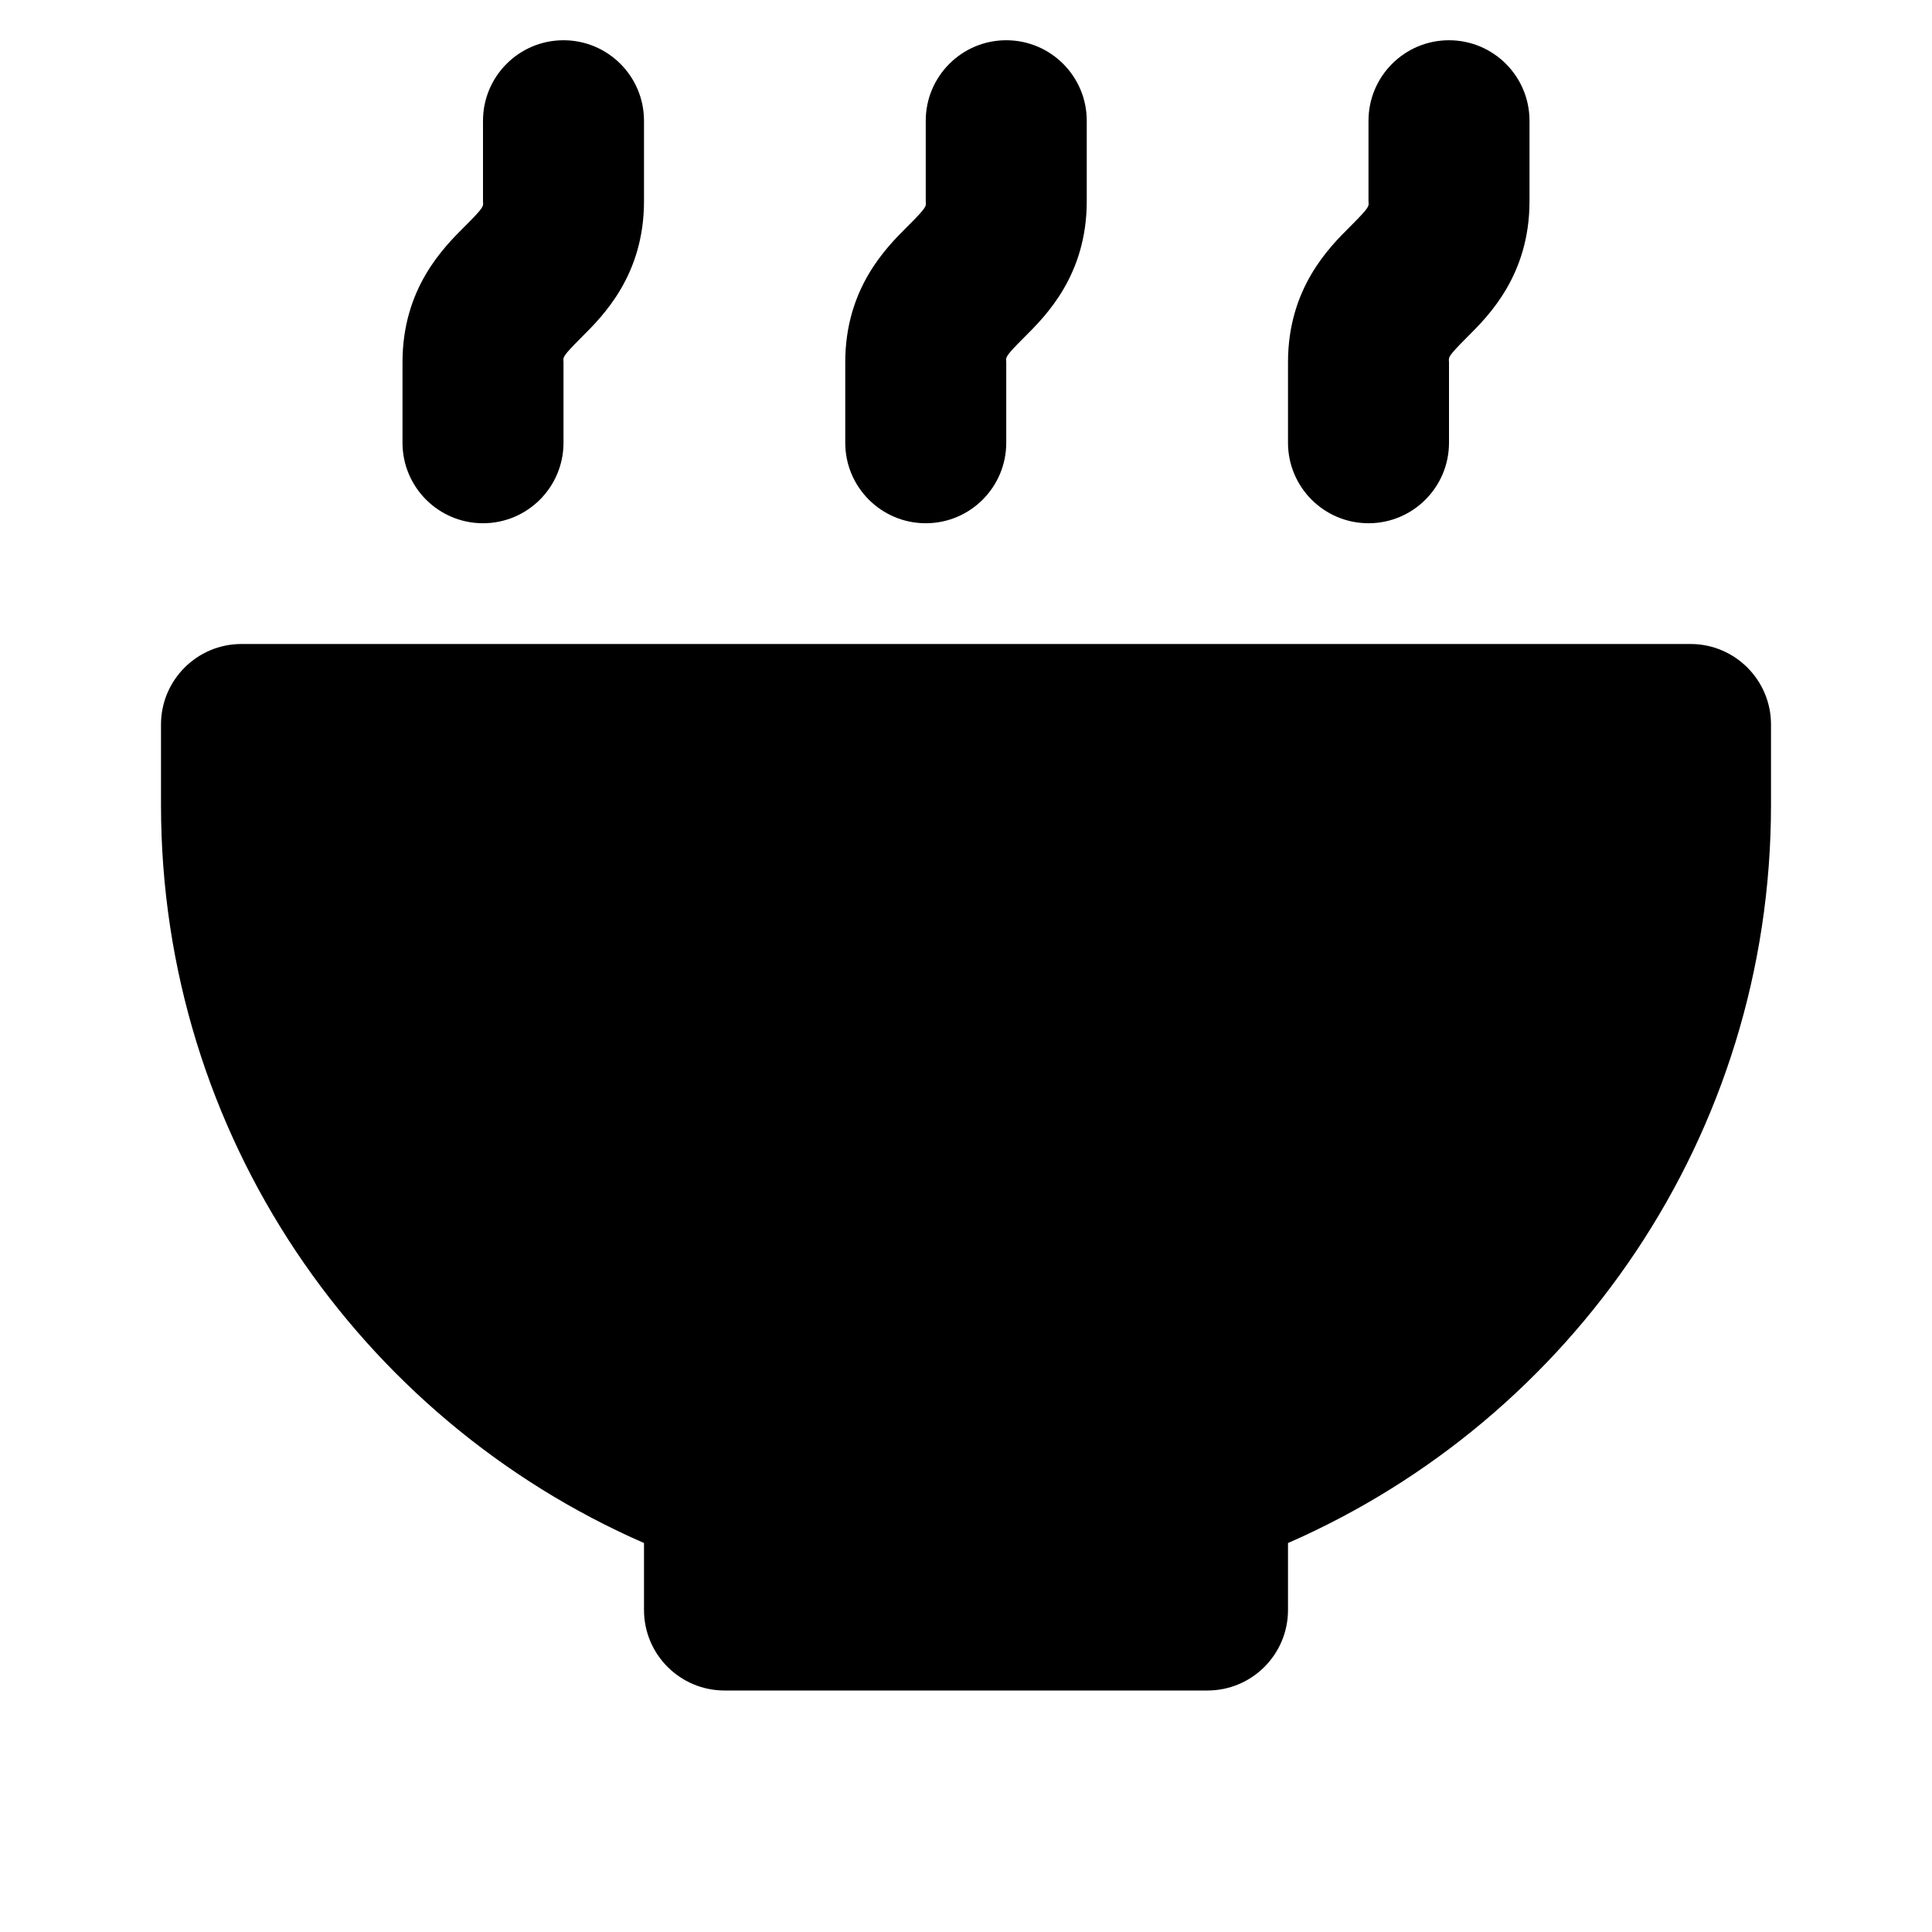 <svg fill="currentColor" viewBox="0 0 24 24" xmlns="http://www.w3.org/2000/svg"><path d="M8 1.5C8 0.948 7.552 0.5 7 0.5C6.448 0.5 6 0.948 6 1.5V2.5C6 2.507 6 2.513 6.001 2.518C6.004 2.562 6.005 2.581 5.793 2.793L5.773 2.813C5.506 3.079 5 3.584 5 4.5V5.5C5 6.052 5.448 6.5 6 6.5C6.552 6.5 7 6.052 7 5.5V4.5C7 4.493 7 4.487 6.999 4.482C6.996 4.438 6.995 4.419 7.207 4.207L7.227 4.187C7.494 3.921 8 3.416 8 2.5V1.5ZM2 9C2 8.448 2.448 8 3 8H21C21.552 8 22 8.448 22 9V10C22 14.101 19.532 17.625 16 19.168V20C16 20.552 15.552 21 15 21H9C8.448 21 8 20.552 8 20V19.168C4.468 17.625 2 14.101 2 10V9ZM18 0.5C18.552 0.5 19 0.948 19 1.5V2.5C19 3.416 18.494 3.921 18.227 4.187L18.207 4.207C17.995 4.419 17.996 4.438 17.999 4.482C18 4.487 18 4.493 18 4.5V5.5C18 6.052 17.552 6.5 17 6.5C16.448 6.5 16 6.052 16 5.5V4.5C16 3.584 16.506 3.079 16.773 2.813L16.793 2.793C17.005 2.581 17.004 2.562 17.001 2.518C17 2.513 17 2.507 17 2.5V1.5C17 0.948 17.448 0.5 18 0.5ZM13.5 1.5C13.5 0.948 13.052 0.5 12.5 0.5C11.948 0.5 11.5 0.948 11.5 1.5V2.5C11.5 2.507 11.5 2.513 11.501 2.518C11.504 2.562 11.505 2.581 11.293 2.793L11.273 2.813C11.006 3.079 10.5 3.584 10.5 4.5V5.5C10.5 6.052 10.948 6.5 11.5 6.5C12.052 6.5 12.5 6.052 12.5 5.5V4.5C12.5 4.493 12.5 4.487 12.499 4.482C12.496 4.438 12.495 4.419 12.707 4.207L12.727 4.187C12.994 3.921 13.5 3.416 13.5 2.5V1.5Z"/></svg>
